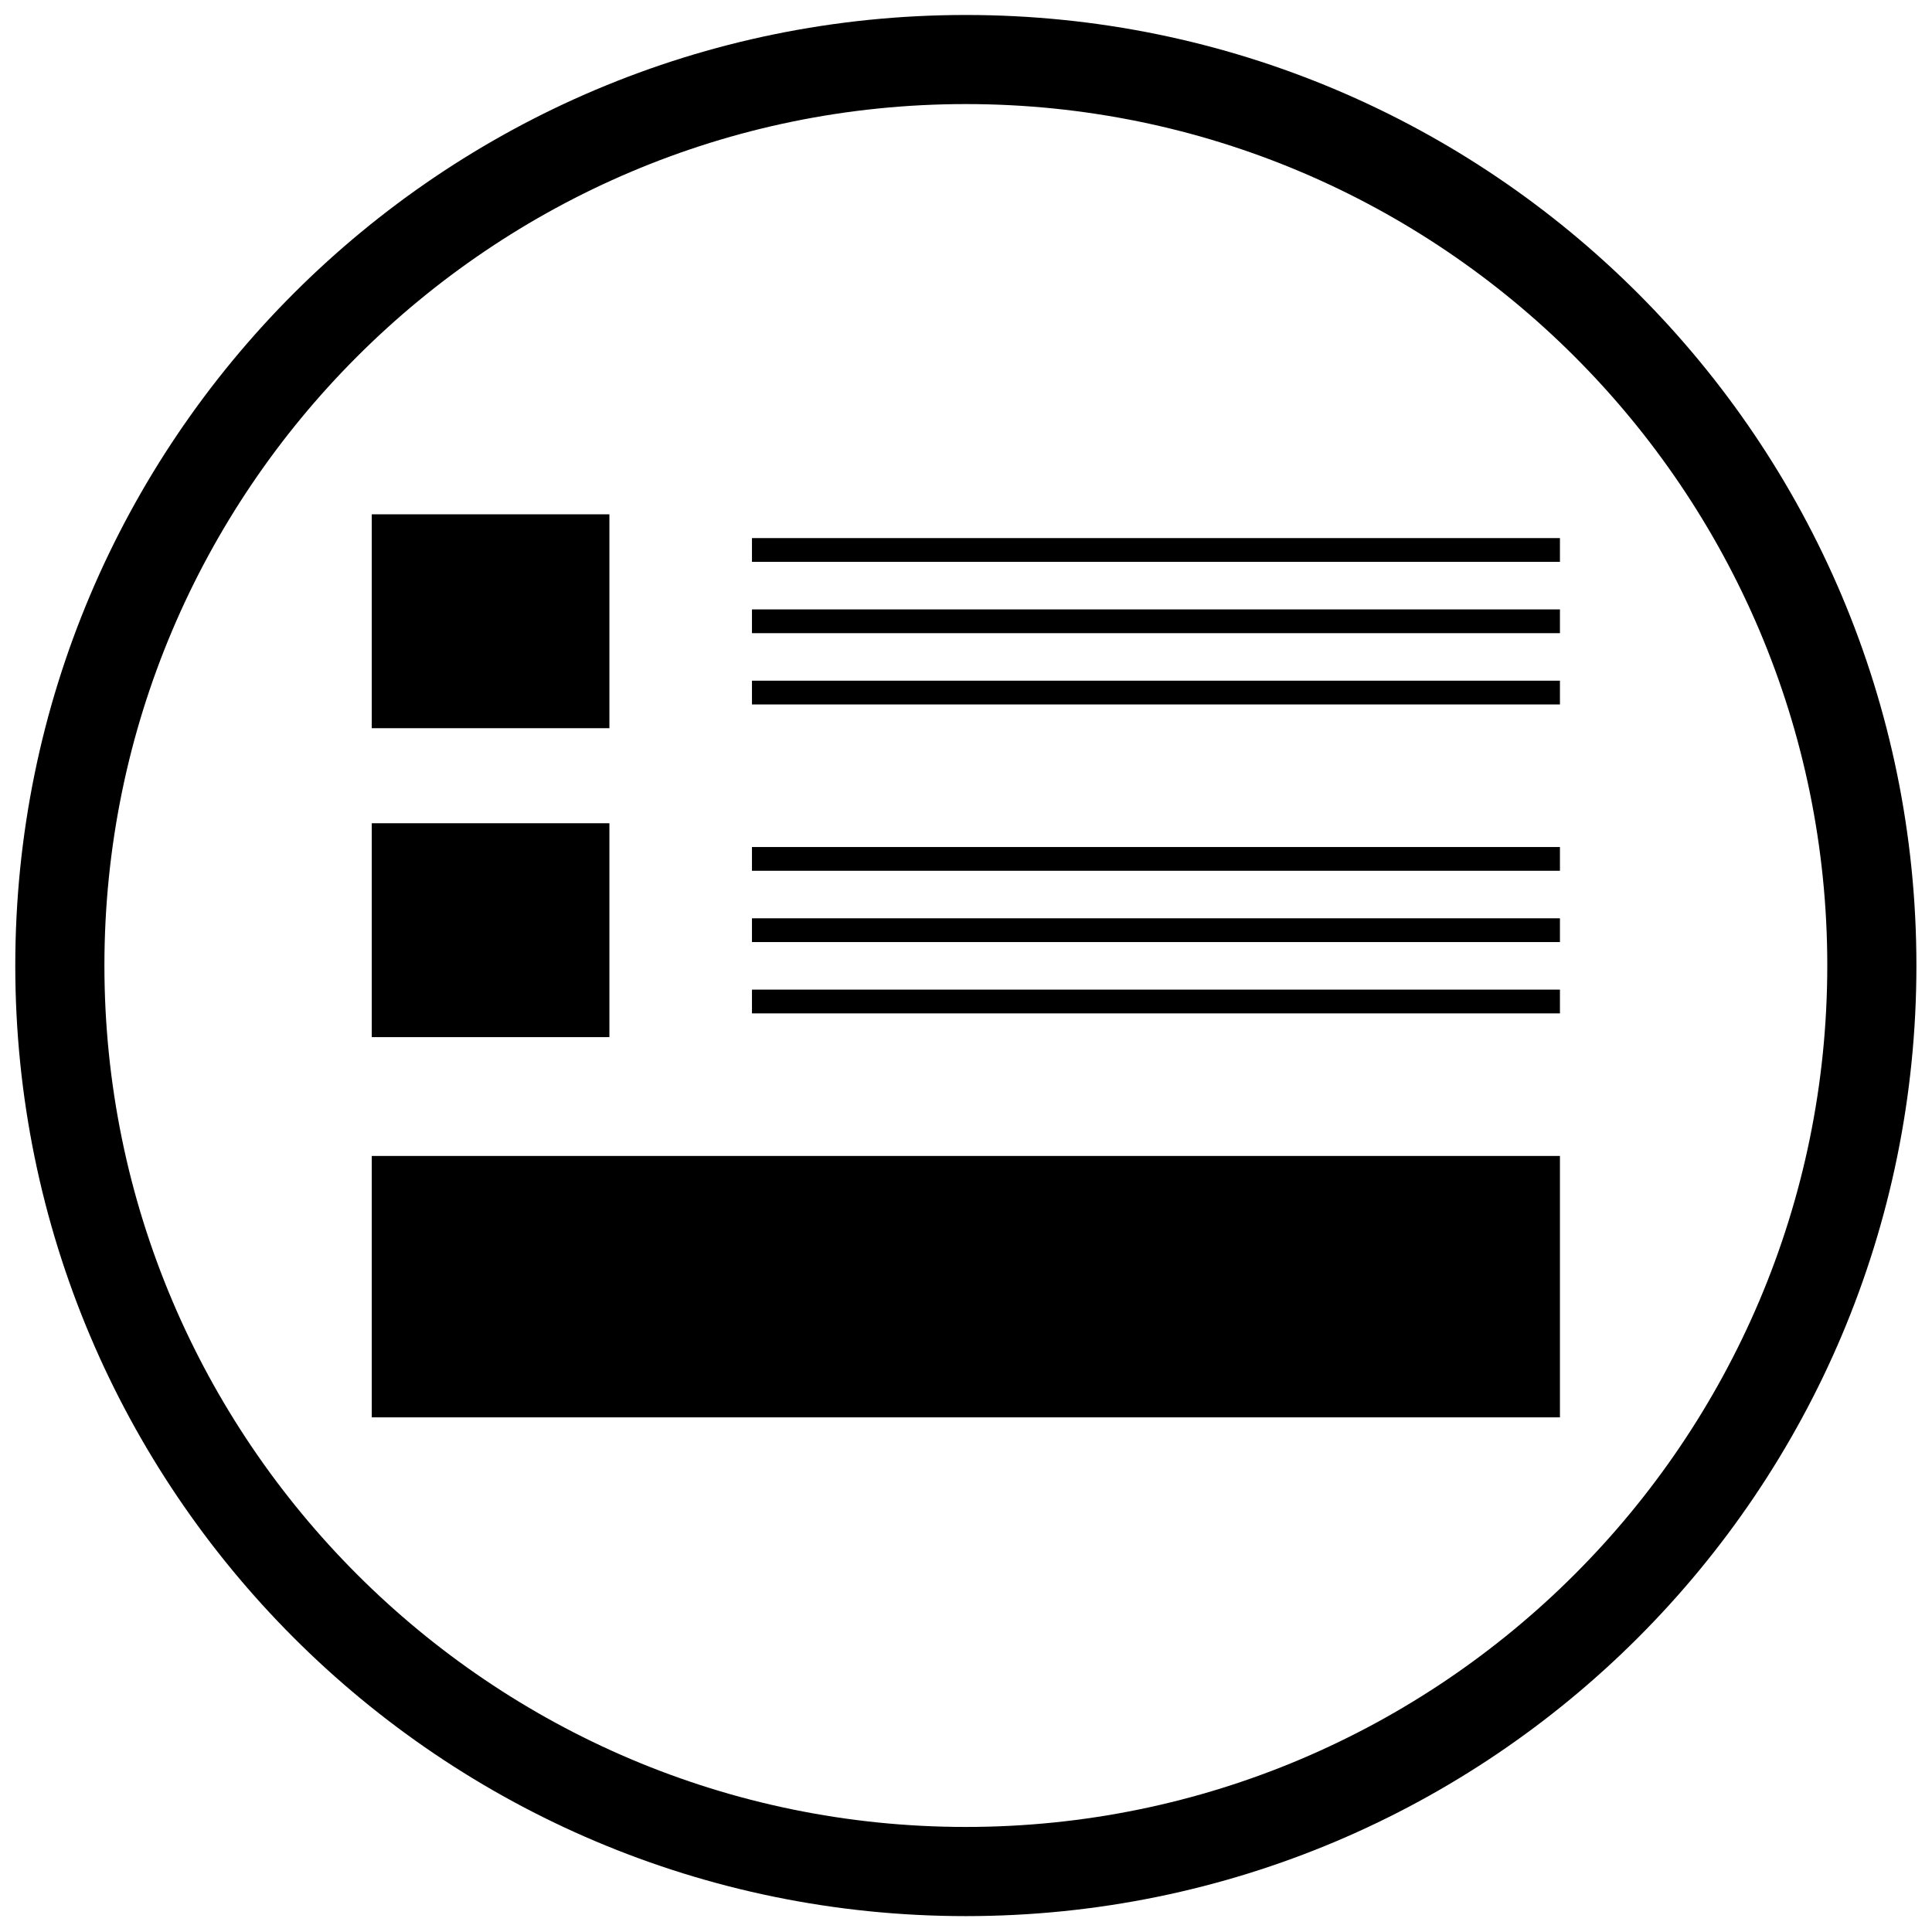 <?xml version="1.0" encoding="UTF-8"?>
<!-- Uploaded to: ICON Repo, www.iconrepo.com, Generator: ICON Repo Mixer Tools -->
<svg width="800px" height="800px" version="1.1" viewBox="144 144 512 512" xmlns="http://www.w3.org/2000/svg">
 <defs>
  <clipPath id="a">
   <path d="m148.09 148.09h503.81v503.81h-503.81z"/>
  </clipPath>
 </defs>
 <g clip-path="url(#a)">
  <path d="m399.96 147.97c-139.12 0-251.91 112.78-251.91 251.91 0 139.12 112.78 251.91 251.91 251.91 139.12 0 251.91-112.78 251.91-251.91-0.004-139.12-112.79-251.91-251.91-251.91zm0 480.19c-125.88 0-228.29-102.41-228.29-228.29 0-125.88 102.41-228.29 228.29-228.29 125.88 0 228.29 102.41 228.29 228.29-0.004 125.88-102.42 228.29-228.29 228.29z"/>
 </g>
 <path d="m242.52 362.17h62.977v56.68h-62.977z"/>
 <path d="m343.28 406.26h214.12v6.297h-214.12z"/>
 <path d="m343.28 387.36h214.12v6.297h-214.12z"/>
 <path d="m343.28 368.47h214.12v6.297h-214.12z"/>
 <path d="m242.52 280.3h62.977v56.68h-62.977z"/>
 <path d="m343.28 324.39h214.12v6.297h-214.12z"/>
 <path d="m343.28 305.5h214.12v6.297h-214.12z"/>
 <path d="m343.28 286.6h214.12v6.297h-214.12z"/>
 <path d="m242.52 450.34h314.88v69.273h-314.88z"/>
</svg>